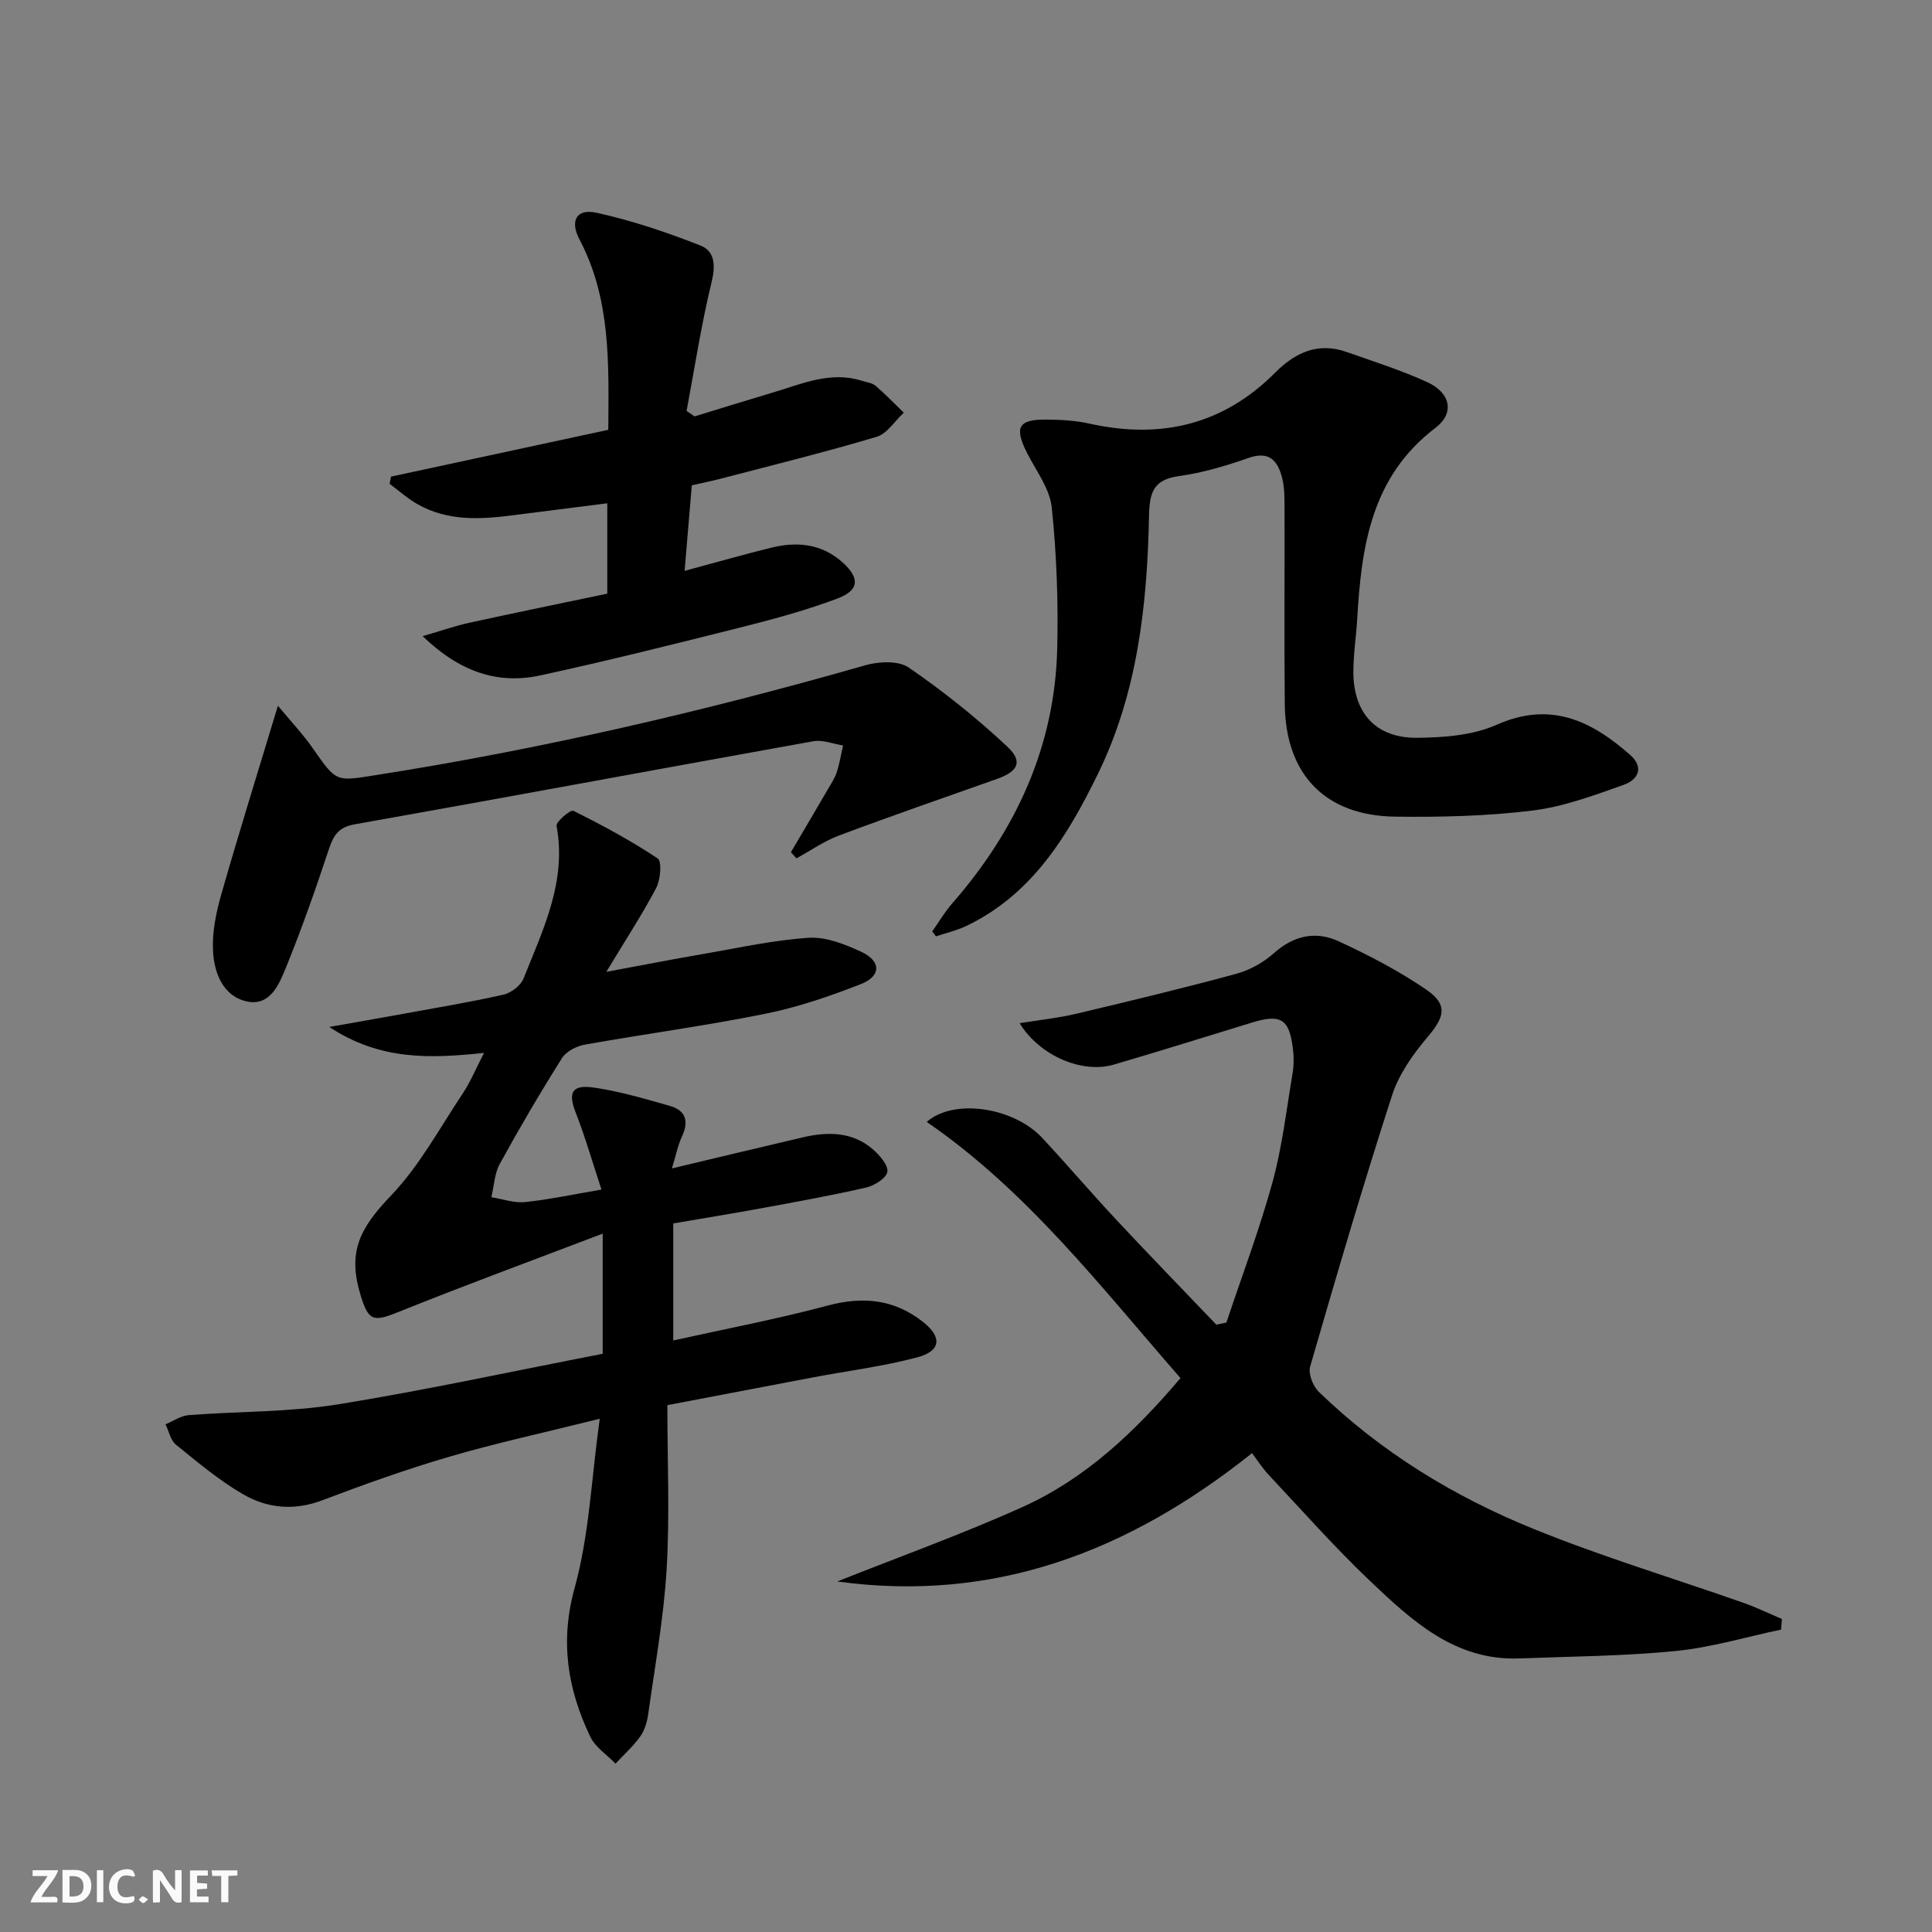 <svg enable-background="new 0 0 400 400" viewBox="0 0 400 400" xmlns="http://www.w3.org/2000/svg"><rect x="0" y="0" width="400" height="400" fill="#808080" stroke="none"/><g fill="#fbfafa"><path d="m37.59 393.81c-.92.31-1.52.05-2-.78-.7-1.2-1.52-2.34-2.47-3.78v4.59c-.55.03-.95.05-1.41.07-.03-.37-.06-.64-.06-.91 0-1.91 0-3.81 0-5.7 1.13-.41 1.77-.03 2.29.91.62 1.11 1.38 2.14 2.31 3.19v-4.2h1.35v6.61z"/><path d="m12.94 393.88v-6.75c1.9.19 3.93-.54 5.37 1.29.8 1.01.78 2.88.03 3.97-1.37 1.97-3.4 1.51-5.4 1.49m1.45-1.22c2.04.12 2.92-.58 2.89-2.21-.03-1.51-.98-2.19-2.89-2z"/><path d="m11.81 393.87h-5.49c.68-2.18 2.47-3.48 3.51-5.45h-3.08v-1.21h5.29c-.71 2.13-2.44 3.48-3.47 5.51.86 0 1.63.04 2.39-.01.79-.05 1.14.21.85 1.16"/><path d="m39.33 393.86v-6.61h3.7v1.07h-2.22v1.52c.68.04 1.34.09 2.07.13v1.07c-.72.05-1.38.09-2.1.14v1.48h2.4v1.19h-3.85z"/><path d="m27.71 388.56c-1.15-.3-2.46-.61-3.1.64-.37.73-.41 1.93-.06 2.67.63 1.35 1.99.93 3.17.68.35.94-.01 1.32-.93 1.46-1.62.25-3.05-.27-3.76-1.48-.73-1.25-.6-3.03.31-4.17.88-1.11 2.71-1.7 4-1.16.32.13.44.74.65 1.12-.1.08-.19.16-.28.24"/><path d="m49.15 387.24v1.07c-.59.02-1.17.05-1.87.08v5.44h-1.48v-5.44h-1.85c-.05-.4-.08-.73-.13-1.15z"/><path d="m20.06 387.21h1.33v6.62h-1.33z"/><path d="m30.68 393.25c-.49.38-.8.79-1.05.76-.32-.05-.6-.45-.9-.7.26-.24.51-.64.8-.67.29-.04.62.3 1.15.61"/></g><path d="m124.78 280.29c0-8.54 0-16.01 0-24.88-14.45 5.51-28.39 10.63-42.15 16.17-5.2 2.1-6.27 2.06-7.9-3.17-2.83-9.08-.41-13.95 6.23-20.89 5.89-6.15 10.06-13.96 14.85-21.13 1.54-2.31 2.61-4.92 4.41-8.4-11.19 1.19-21.53 1.57-32.05-5.37 5.84-1.04 10.45-1.83 15.05-2.67 7.02-1.29 14.06-2.45 21.02-4.02 1.58-.36 3.56-1.86 4.14-3.31 4.03-10.12 8.99-20.08 6.85-31.63-.16-.86 2.91-3.41 3.46-3.13 5.99 2.98 11.91 6.16 17.47 9.87.91.61.6 4.39-.3 6.11-2.93 5.56-6.39 10.84-10.33 17.37 7.58-1.41 13.95-2.65 20.34-3.75 7.19-1.24 14.36-2.84 21.61-3.3 3.56-.22 7.47 1.34 10.85 2.91 4.12 1.92 4.13 5.02-.08 6.67-6.46 2.53-13.12 4.81-19.9 6.17-12.35 2.49-24.87 4.16-37.28 6.37-1.72.31-3.85 1.41-4.73 2.81-4.51 7.16-8.8 14.47-12.87 21.89-1.1 2.01-1.19 4.58-1.74 6.89 2.32.37 4.68 1.23 6.94 1.01 4.9-.5 9.74-1.55 15.86-2.59-1.91-5.79-3.39-10.96-5.34-15.95-1.59-4.06-.85-5.82 3.66-5.18 5.37.76 10.64 2.33 15.88 3.82 3.17.91 3.96 3.1 2.5 6.22-.88 1.89-1.29 4.01-2.12 6.71 9.43-2.24 18.22-4.36 27.03-6.42 5.21-1.22 10.33-1.23 14.62 2.5 1.39 1.21 3.2 3.31 2.95 4.65s-2.71 2.84-4.43 3.24c-7.1 1.63-14.28 2.92-21.45 4.24-6.04 1.11-12.11 2.09-18.44 3.18v24.23c10.98-2.44 21.57-4.44 31.95-7.22 7.32-1.96 13.79-1.32 19.74 3.36 3.99 3.13 3.77 6.03-1.12 7.34-7.02 1.87-14.3 2.78-21.46 4.13-9.74 1.84-19.48 3.71-30.33 5.78 0 11.67.51 22.83-.15 33.93-.6 10.06-2.42 20.06-3.82 30.06-.22 1.61-.74 3.35-1.67 4.64-1.46 2.04-3.38 3.75-5.1 5.59-1.78-1.85-4.18-3.39-5.23-5.59-4.68-9.83-6.31-19.67-3.22-30.82 3.02-10.9 3.45-22.51 5.19-34.99-11.35 2.83-21.31 4.99-31.07 7.84-8.91 2.6-17.67 5.73-26.35 9.03-5.78 2.2-11.33 1.69-16.34-1.19-4.99-2.87-9.47-6.67-13.98-10.31-1.12-.91-1.46-2.79-2.16-4.22 1.59-.66 3.15-1.77 4.79-1.9 10.26-.8 20.66-.6 30.78-2.21 18.32-2.96 36.48-6.92 54.94-10.49z" fill="#000001"/><path d="m368.75 337.39c-7.26 1.53-14.45 3.7-21.78 4.43-10.74 1.06-21.58 1.13-32.39 1.54-13.33.51-22.26-7.81-30.95-16.06-7.35-6.99-14.09-14.63-21.04-22.03-1.24-1.33-2.23-2.9-3.37-4.41-25.77 20.55-53.59 31-85.87 26.57 12.82-5.11 25.84-9.78 38.42-15.45 12.94-5.84 23.12-15.45 32.64-26.66-16.48-18.86-31.66-38.68-52.54-53.04 5.58-4.91 17.97-3.09 23.96 3.36 5.21 5.61 10.18 11.44 15.41 17.03 6.79 7.27 13.72 14.4 20.59 21.59.69-.15 1.38-.3 2.08-.44 3.23-9.68 6.85-19.24 9.55-29.06 2.01-7.33 2.88-14.98 4.15-22.51.27-1.62.29-3.34.09-4.98-.74-6.33-2.48-7.41-8.56-5.54-9.51 2.92-19.01 5.89-28.56 8.69-6.46 1.9-15.3-1.77-19.48-8.58 4.14-.67 7.94-1.06 11.63-1.93 11.11-2.63 22.22-5.31 33.24-8.3 2.8-.76 5.63-2.35 7.79-4.28 4.11-3.67 8.69-4.62 13.38-2.45 6.28 2.9 12.49 6.13 18.18 10.03 4.5 3.09 3.77 5.63.29 9.74-3.03 3.58-5.97 7.71-7.39 12.1-6.02 18.61-11.53 37.39-16.97 56.19-.43 1.49.6 4.07 1.82 5.25 12.84 12.43 27.92 21.64 44.33 28.31 14.25 5.8 29.04 10.24 43.57 15.35 2.71.95 5.31 2.23 7.96 3.35-.05.74-.11 1.47-.18 2.19z" fill="#000001"/><path d="m193 192.85c1.37-1.94 2.58-4.01 4.13-5.79 13.24-15.16 21.28-32.54 21.76-52.84.23-9.72-.13-19.52-1.14-29.18-.41-3.87-3.21-7.53-5.08-11.2-2.72-5.36-1.89-7.02 3.97-6.97 2.97.02 6.01.19 8.89.83 14.73 3.28 27.67.3 38.47-10.54 4.18-4.2 8.91-6.37 14.82-4.28 5.61 1.98 11.33 3.78 16.72 6.26 4.8 2.21 5.67 6.4 1.65 9.45-13.32 10.12-15.32 24.56-16.2 39.61-.21 3.65-.79 7.28-.79 10.93 0 8.48 4.67 13.69 13.14 13.62 5.54-.04 11.55-.49 16.49-2.68 11.17-4.96 19.6-.88 27.66 6.21 3.06 2.7 1.5 5.21-1.26 6.19-6.19 2.2-12.52 4.56-18.98 5.35-9.38 1.15-18.92 1.38-28.38 1.26-14.51-.19-22.72-8.74-22.87-23.3-.14-13.5-.01-26.99-.05-40.49-.01-2.15.02-4.39-.52-6.44-.9-3.39-2.6-5.56-6.89-4.05-4.68 1.64-9.52 3.09-14.41 3.76-5.37.74-6.14 3.41-6.24 8.33-.37 18.36-2.37 36.55-10.59 53.36-6.27 12.82-13.6 24.91-27.19 31.44-2 .96-4.21 1.46-6.33 2.17-.25-.35-.51-.68-.78-1.01z" fill="#000001"/><path d="m125.94 88.99c.09-13.77.55-27.05-5.96-39.41-2.05-3.89-.61-6.43 3.48-5.54 7.34 1.6 14.55 4.04 21.56 6.79 3.01 1.18 3.15 4.17 2.29 7.67-2.14 8.76-3.49 17.71-5.16 26.58.55.38 1.1.75 1.65 1.13 5.43-1.66 10.86-3.35 16.3-4.97 5.99-1.78 11.88-4.47 18.38-2.39.94.3 2.08.41 2.78 1.01 2.05 1.75 3.92 3.71 5.86 5.58-1.86 1.72-3.45 4.35-5.63 5-10.62 3.17-21.4 5.82-32.12 8.63-1.9.5-3.84.88-6.14 1.41-.48 5.68-.95 11.25-1.49 17.71 6.49-1.75 12.13-3.36 17.82-4.77 5.42-1.35 10.57-.89 14.94 3.07 3.52 3.18 3.41 5.72-1.07 7.41-6.34 2.39-12.92 4.19-19.5 5.85-13.98 3.52-27.97 7.03-42.05 10.08-8.81 1.91-16.61-.67-24.38-8.12 4-1.16 6.81-2.15 9.69-2.78 9.51-2.08 19.04-4.03 28.54-6.02 0-6.45 0-12.21 0-18.71-6.68.85-13.03 1.64-19.38 2.46-6.83.89-13.62 1.3-19.9-2.27-2.06-1.17-3.87-2.8-5.79-4.22.1-.5.19-1 .29-1.49 14.96-3.21 29.91-6.44 44.99-9.69z" fill="#000001"/><path d="m163.75 176.44c2.56-4.35 5.13-8.7 7.67-13.06.67-1.15 1.43-2.29 1.83-3.53.58-1.79.88-3.67 1.3-5.51-2.05-.32-4.2-1.22-6.12-.88-31.66 5.68-63.29 11.58-94.96 17.2-3.43.61-4.43 2.3-5.39 5.19-2.71 8.17-5.56 16.31-8.8 24.28-1.44 3.55-3.3 8.28-8.2 7.2-4.93-1.08-6.75-5.93-6.98-10.47-.2-3.87.64-7.93 1.72-11.7 3.62-12.68 7.56-25.27 11.72-39.04 2.48 3 5.11 5.77 7.27 8.87 4.88 7.01 4.74 6.79 12.94 5.5 34.28-5.38 68-13.2 101.35-22.74 2.8-.8 6.89-1.02 9.03.45 7.18 4.93 14.06 10.42 20.42 16.38 3.32 3.11 2.22 5.15-2.16 6.7-10.91 3.86-21.84 7.64-32.67 11.7-3.1 1.16-5.89 3.13-8.83 4.73-.38-.42-.76-.85-1.14-1.27z" fill="#000001"/></svg>